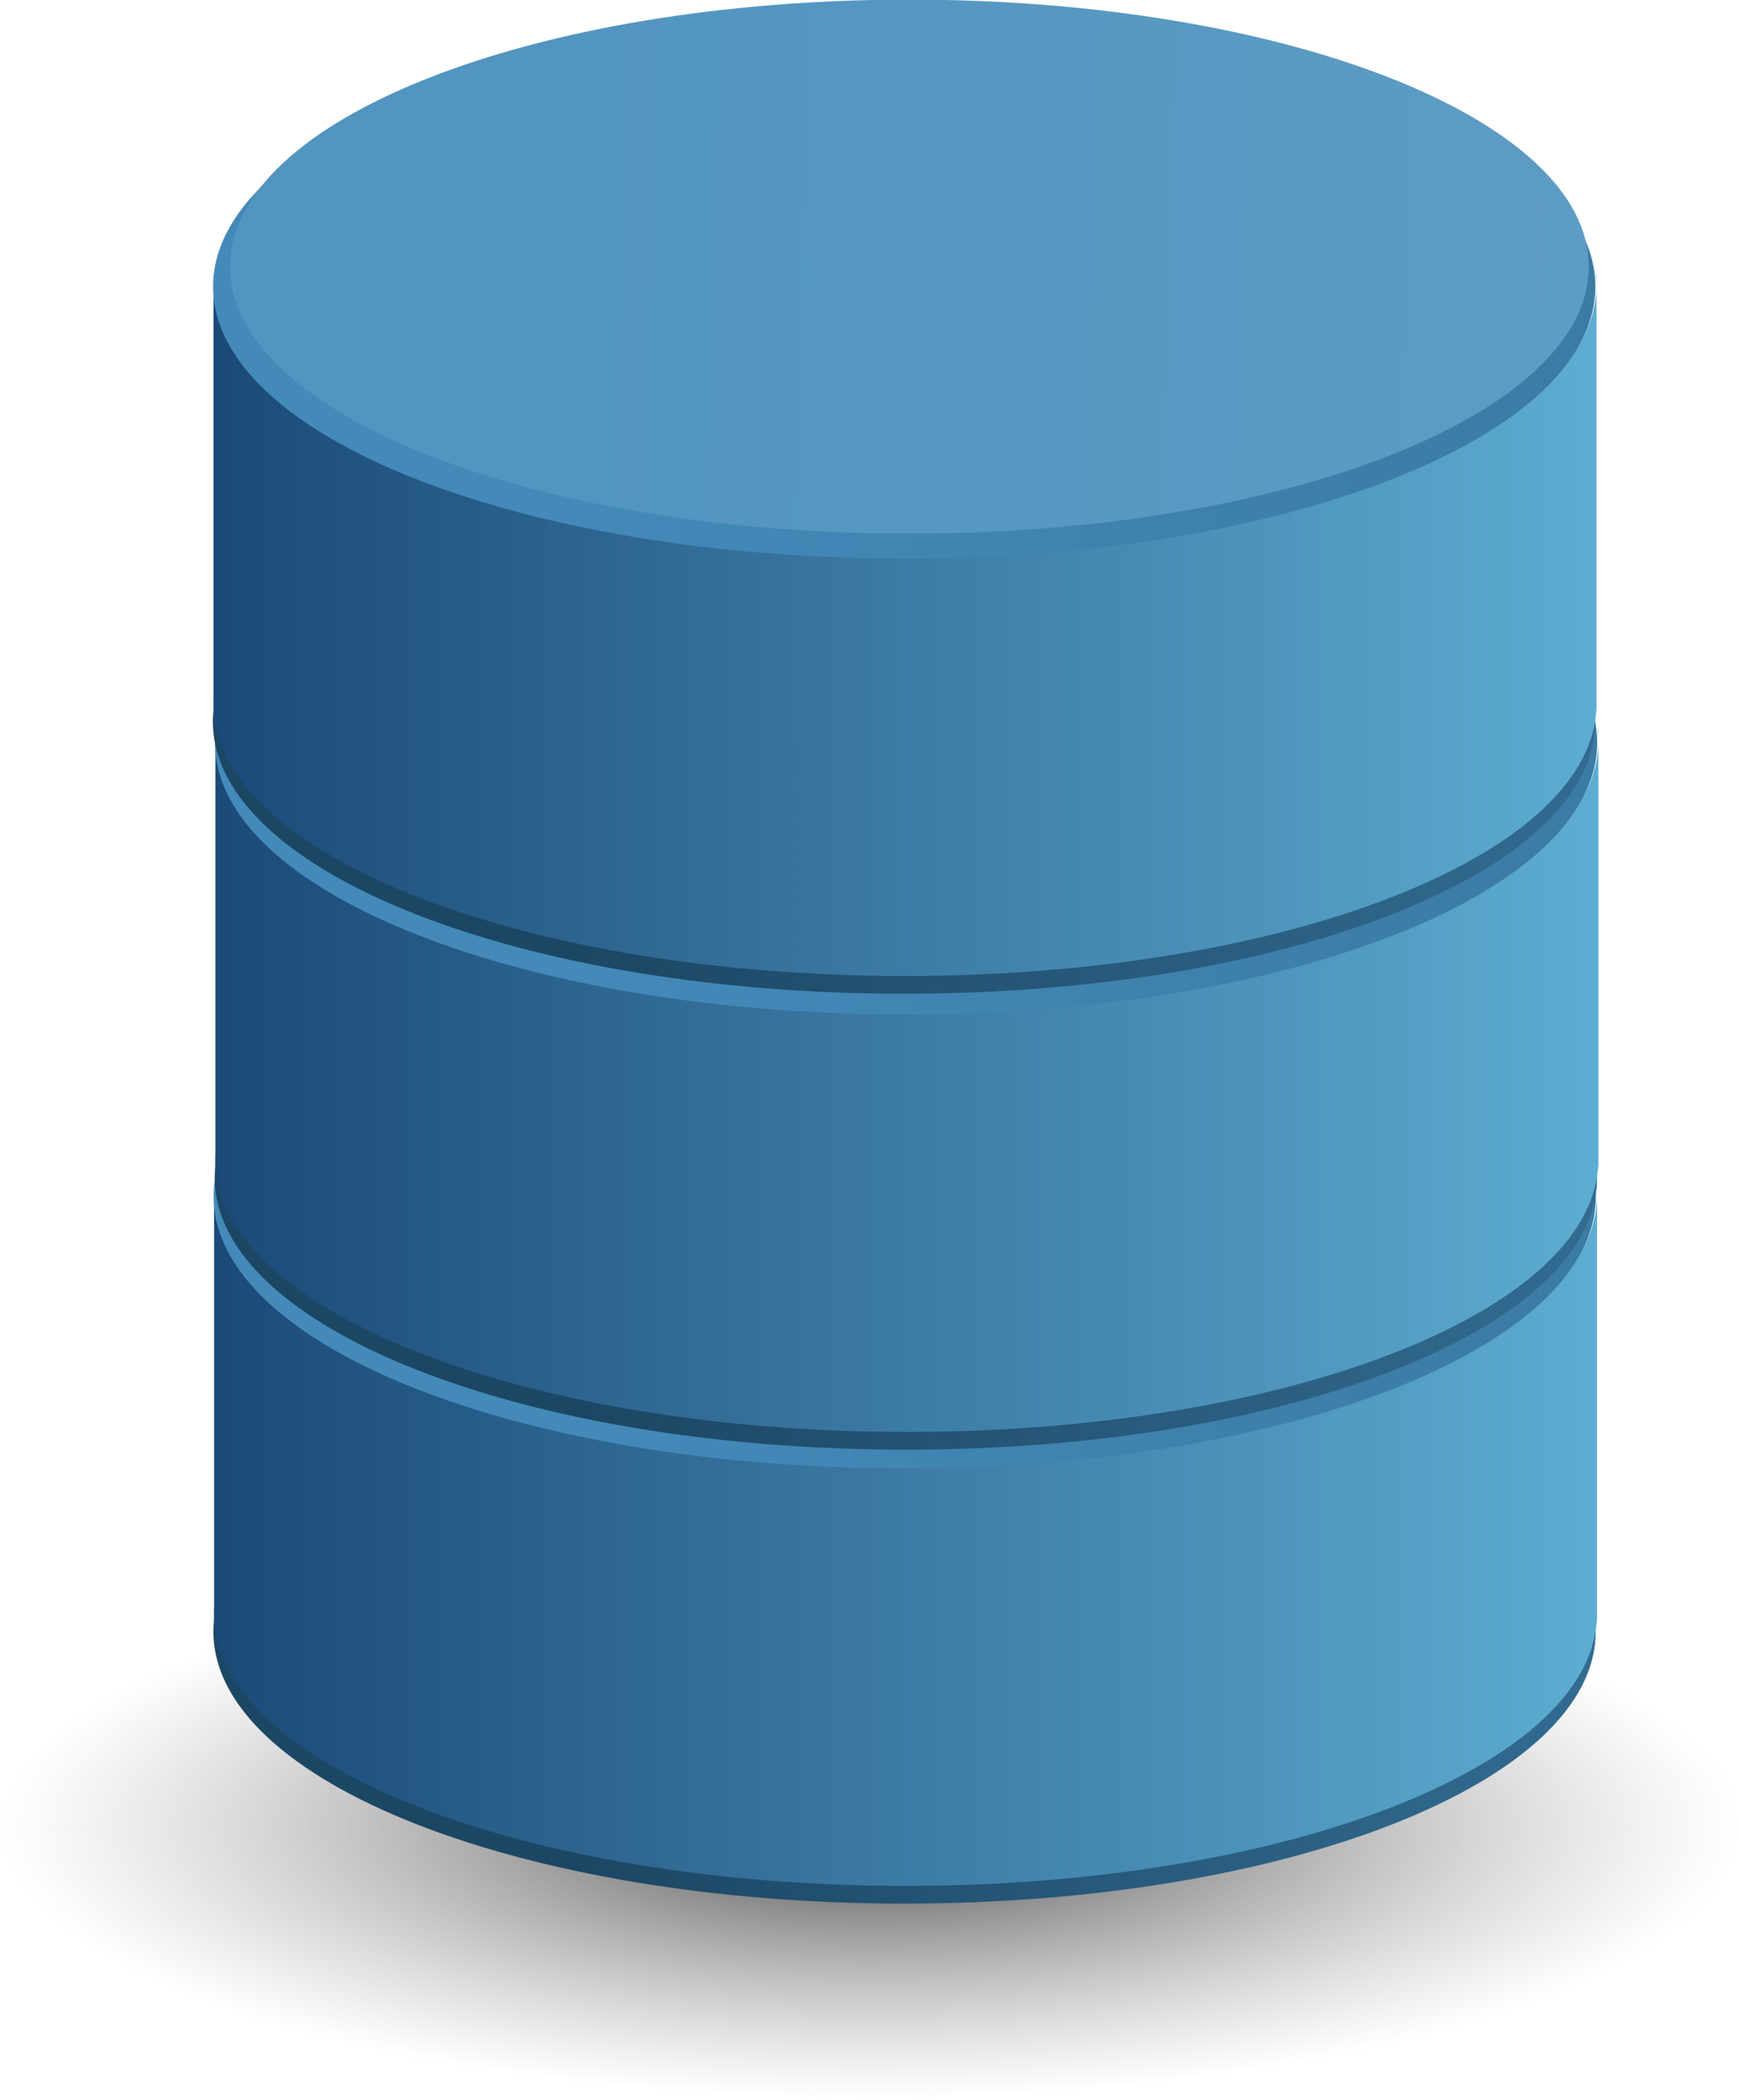 <?xml version="1.0" encoding="UTF-8"?>
<svg version="1.0" viewBox="0 0 174.38 210.56" xmlns="http://www.w3.org/2000/svg">
<defs>
<radialGradient id="d" cx="328.57" cy="602.72" r="147.14" gradientTransform="matrix(1 0 0 .177 0 495.93)" gradientUnits="userSpaceOnUse">
<stop stop-color="#484849" offset="0"/>
<stop stop-color="#434344" offset="0"/>
<stop stop-color="#8f8f90" stop-opacity="0" offset="1"/>
</radialGradient>
<linearGradient id="b" x1="259.61" x2="540.12" y1="628.79" y2="592.82" gradientUnits="userSpaceOnUse">
<stop stop-color="#438ab9" offset="0"/>
<stop stop-color="#39769e" offset="1"/>
</linearGradient>
<linearGradient id="c" x1="175.72" x2="470" y1="737.02" y2="737.02" gradientTransform="matrix(.471 0 0 .471 -48.3 -87.986)" gradientUnits="userSpaceOnUse">
<stop stop-color="#1b4a78" offset="0"/>
<stop stop-color="#5dacd1" offset="1"/>
</linearGradient>
<linearGradient id="a" x1="259.61" x2="540.12" y1="628.79" y2="592.82" gradientUnits="userSpaceOnUse">
<stop stop-color="#1c4764" offset="0"/>
<stop stop-color="#39769e" offset="1"/>
</linearGradient>
<linearGradient id="f" x1="175.72" x2="470" y1="737.02" y2="737.02" gradientTransform="matrix(.471 0 0 .471 -49.236 -167.54)" gradientUnits="userSpaceOnUse">
<stop stop-color="#1b4a78" offset="0"/>
<stop stop-color="#5dacd1" offset="1"/>
</linearGradient>
<linearGradient id="e" x1="256.64" x2="512.76" y1="602.72" y2="619.41" gradientUnits="userSpaceOnUse">
<stop stop-color="#5295c0" offset="0"/>
<stop stop-color="#5f9dc5" offset="1"/>
</linearGradient>
</defs>
<g transform="translate(-9.392 2.143)">
<path transform="matrix(.593 0 0 1.046 -98.117 -449.25)" d="m475.71 602.72c0 14.399-65.878 26.071-147.14 26.071-81.265 0-147.14-11.673-147.14-26.071 0-14.399 65.878-26.071 147.14-26.071 81.265 0 147.14 11.673 147.14 26.071z" fill="url(#d)"/>
<g transform="translate(-3.674 -107.59)">
<path transform="matrix(.471 0 0 1.046 -50.985 -361.38)" d="m475.71 602.72c0 14.399-65.878 26.071-147.14 26.071-81.265 0-147.14-11.673-147.14-26.071 0-14.399 65.878-26.071 147.14-26.071 81.265 0 147.14 11.673 147.14 26.071z" fill="url(#a)"/>
<path d="m34.535 224.2v0.295c6e-3 -0.098 0.021-0.197 0.029-0.295h-0.029zm138.62 0c0.03 0.33 0.059 0.668 0.059 1.002v-1.002h-0.059zm0.059 1.002c-1e-5 15.052-31.075 27.262-69.356 27.262-37.683 1e-5 -68.377-11.828-69.326-26.555v40.68c-0.015 0.234-0.015 0.457-0.015 0.692 0 0.225 8.7e-4 0.453 0.015 0.678 0.912 14.741 31.619 26.599 69.326 26.599 37.708 0 68.415-11.858 69.326-26.599h0.029v-0.501c9.5e-4 -0.059 0-0.118 0-0.177s9.4e-4 -0.118 0-0.177v-41.902z" fill="url(#c)"/>
<path transform="matrix(.471 0 0 1.046 -50.965 -405.02)" d="m475.71 602.72c0 14.399-65.878 26.071-147.14 26.071-81.265 0-147.14-11.673-147.14-26.071 0-14.399 65.878-26.071 147.14-26.071 81.265 0 147.14 11.673 147.14 26.071z" fill="url(#b)"/>
</g>
<g transform="translate(-3.544 -153.11)">
<path transform="matrix(.471 0 0 1.046 -50.985 -361.38)" d="m475.71 602.72c0 14.399-65.878 26.071-147.14 26.071-81.265 0-147.14-11.673-147.14-26.071 0-14.399 65.878-26.071 147.14-26.071 81.265 0 147.14 11.673 147.14 26.071z" fill="url(#a)"/>
<path d="m34.535 224.2v0.295c6e-3 -0.098 0.021-0.197 0.029-0.295h-0.029zm138.62 0c0.03 0.33 0.059 0.668 0.059 1.002v-1.002h-0.059zm0.059 1.002c-1e-5 15.052-31.075 27.262-69.356 27.262-37.683 1e-5 -68.377-11.828-69.326-26.555v40.68c-0.015 0.234-0.015 0.457-0.015 0.692 0 0.225 8.7e-4 0.453 0.015 0.678 0.912 14.741 31.619 26.599 69.326 26.599 37.708 0 68.415-11.858 69.326-26.599h0.029v-0.501c9.5e-4 -0.059 0-0.118 0-0.177s9.4e-4 -0.118 0-0.177v-41.902z" fill="url(#c)"/>
<path transform="matrix(.471 0 0 1.046 -50.965 -405.02)" d="m475.71 602.72c0 14.399-65.878 26.071-147.14 26.071-81.265 0-147.14-11.673-147.14-26.071 0-14.399 65.878-26.071 147.14-26.071 81.265 0 147.14 11.673 147.14 26.071z" fill="url(#b)"/>
</g>
<g transform="translate(-2.792 -119.27)">
<path transform="matrix(.471 0 0 1.046 -51.921 -440.94)" d="m475.71 602.72c0 14.399-65.878 26.071-147.14 26.071-81.265 0-147.14-11.673-147.14-26.071 0-14.399 65.878-26.071 147.14-26.071 81.265 0 147.14 11.673 147.14 26.071z" fill="url(#a)"/>
<path d="m33.599 144.64v0.295c6e-3 -0.098 0.021-0.197 0.029-0.295h-0.029zm138.62 0c0.03 0.33 0.059 0.668 0.059 1.002v-1.002h-0.059zm0.059 1.002c-1e-5 15.052-31.075 27.262-69.356 27.262-37.683 1e-5 -68.377-11.828-69.326-26.555v40.68c-0.015 0.234-0.015 0.457-0.015 0.692 0 0.225 8.7e-4 0.453 0.015 0.678 0.912 14.741 31.619 26.599 69.326 26.599 37.708 0 68.415-11.858 69.326-26.599h0.029v-0.501c9.5e-4 -0.059 0-0.118 0-0.177s9.4e-4 -0.118 0-0.177v-41.902z" fill="url(#f)"/>
<path transform="matrix(.471 0 0 1.046 -51.9 -484.58)" d="m475.71 602.72c0 14.399-65.878 26.071-147.14 26.071-81.265 0-147.14-11.673-147.14-26.071 0-14.399 65.878-26.071 147.14-26.071 81.265 0 147.14 11.673 147.14 26.071z" fill="url(#b)"/>
<path transform="matrix(.463 0 0 1.027 -48.752 -475.13)" d="m475.71 602.72c0 14.399-65.878 26.071-147.14 26.071-81.265 0-147.14-11.673-147.14-26.071 0-14.399 65.878-26.071 147.14-26.071 81.265 0 147.14 11.673 147.14 26.071z" fill="url(#e)"/>
</g>
</g>
</svg>
